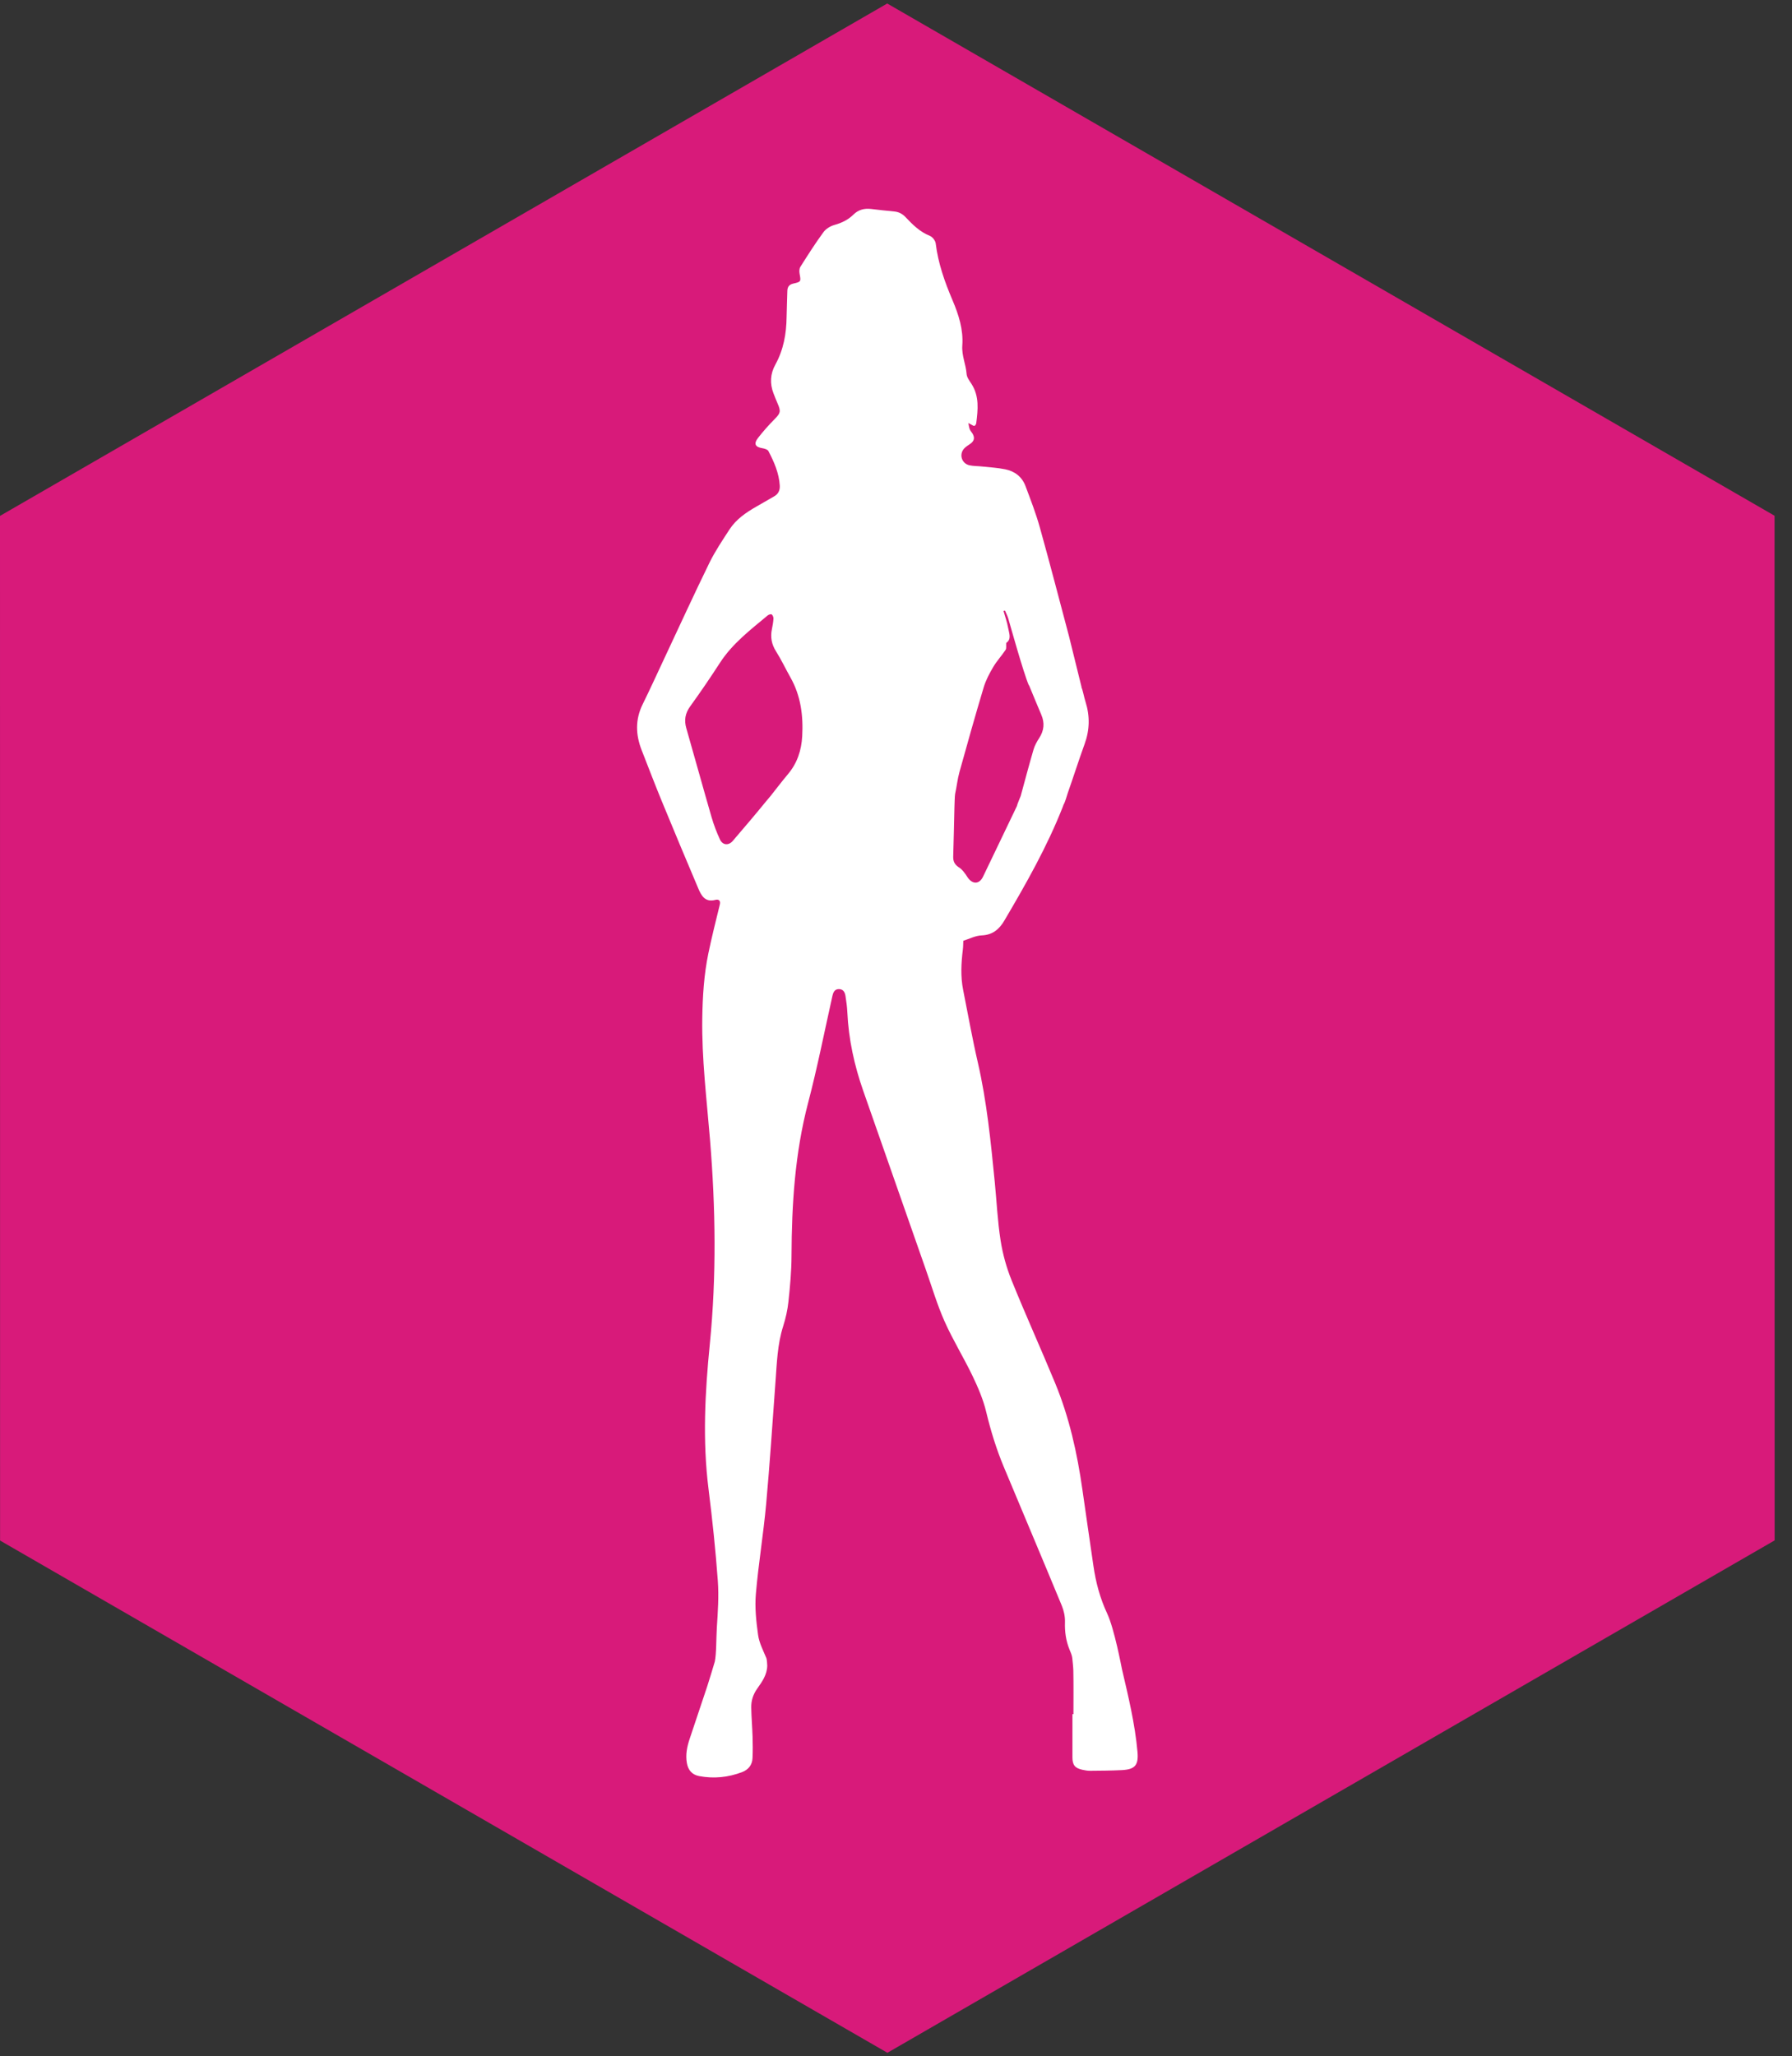 <svg width="95" height="109" viewBox="0 0 95 109" fill="none" xmlns="http://www.w3.org/2000/svg">
<rect x="0" y="0" width="95" height="109" fill="#333333" stroke="none"/>
<g id="logo.svg" clip-path="url(#clip0_1181_13172)">
<g id="Group">
<path id="Vector" fill-rule="evenodd" clip-rule="evenodd" d="M0.004 81.661L0 27.347L47.035 0.186L94.075 27.338L94.08 81.653L47.044 108.814L0.004 81.661Z" fill="#D81A7A"/>
<path id="Vector_2" fill-rule="evenodd" clip-rule="evenodd" d="M60.302 92.863C60.17 91.375 59.817 89.928 59.479 88.479C59.452 88.357 59.078 86.344 58.695 85.529C58.319 84.725 58.092 83.88 57.966 83.003C57.774 81.661 57.572 80.32 57.384 78.978C57.108 77.033 56.685 75.124 55.932 73.305C55.181 71.488 54.368 69.697 53.632 67.875C53.358 67.199 53.158 66.476 53.045 65.756C52.884 64.728 52.837 63.684 52.735 62.647C52.524 60.521 52.317 58.395 51.835 56.306C51.541 55.038 51.316 53.755 51.06 52.477C50.917 51.764 50.956 51.048 51.044 50.333C51.062 50.198 51.06 50.06 51.069 49.868C51.371 49.774 51.704 49.596 52.045 49.583C52.628 49.559 52.978 49.25 53.243 48.8C54.393 46.85 55.51 44.883 56.341 42.77C56.357 42.732 56.369 42.693 56.383 42.653C56.462 42.534 56.572 42.137 56.598 42.06C56.906 41.188 57.183 40.307 57.499 39.439C57.77 38.693 57.786 37.958 57.547 37.201C57.451 36.892 57.415 36.62 57.328 36.422C57.331 36.422 57.334 36.422 57.337 36.422C57.166 35.728 56.695 33.818 56.671 33.725C56.159 31.8 55.66 29.869 55.123 27.951C54.916 27.209 54.635 26.487 54.365 25.766C54.181 25.275 53.795 24.977 53.29 24.877C52.879 24.793 52.456 24.771 52.038 24.726C51.824 24.703 51.603 24.71 51.395 24.664C50.985 24.575 50.831 24.095 51.107 23.781C51.195 23.682 51.315 23.612 51.425 23.535C51.647 23.381 51.69 23.213 51.556 22.982C51.511 22.906 51.442 22.84 51.41 22.757C51.371 22.652 51.359 22.535 51.336 22.424C51.421 22.47 51.506 22.517 51.593 22.563C51.608 22.57 51.627 22.573 51.649 22.579C51.668 22.564 51.696 22.555 51.709 22.534C51.73 22.506 51.748 22.472 51.753 22.438C51.844 21.721 51.925 21.006 51.501 20.349C51.395 20.184 51.256 20.006 51.243 19.825C51.206 19.314 50.976 18.849 51.015 18.308C51.076 17.476 50.822 16.676 50.493 15.907C50.082 14.941 49.733 13.956 49.605 12.903C49.587 12.756 49.435 12.56 49.299 12.505C48.77 12.293 48.383 11.911 48.008 11.512C47.838 11.332 47.646 11.232 47.4 11.209C46.993 11.172 46.585 11.126 46.179 11.077C45.817 11.034 45.501 11.118 45.24 11.378C44.958 11.656 44.621 11.816 44.237 11.924C44.021 11.985 43.782 12.129 43.653 12.308C43.219 12.9 42.825 13.521 42.433 14.141C42.372 14.233 42.367 14.385 42.388 14.5C42.463 14.922 42.474 14.937 42.071 15.028C41.83 15.081 41.743 15.206 41.739 15.437C41.731 15.894 41.705 16.352 41.7 16.808C41.69 17.692 41.537 18.541 41.106 19.323C40.832 19.819 40.803 20.329 41.007 20.855C41.078 21.039 41.151 21.223 41.23 21.404C41.407 21.815 41.372 21.907 41.054 22.228C40.746 22.54 40.453 22.87 40.184 23.216C39.944 23.527 40.036 23.697 40.418 23.76C40.532 23.778 40.693 23.826 40.736 23.91C41.037 24.484 41.297 25.075 41.338 25.737C41.353 26 41.258 26.189 41.031 26.317C40.718 26.494 40.408 26.675 40.097 26.854C39.547 27.169 39.026 27.525 38.674 28.064C38.298 28.643 37.908 29.221 37.606 29.838C36.794 31.499 36.025 33.181 35.239 34.854C34.85 35.683 34.471 36.517 34.067 37.338C33.67 38.145 33.697 38.949 34.017 39.765C34.368 40.659 34.709 41.557 35.074 42.445C35.713 43.998 36.362 45.546 37.017 47.092C37.183 47.483 37.382 47.847 37.933 47.699C38.069 47.661 38.216 47.716 38.161 47.945C37.949 48.806 37.734 49.667 37.553 50.534C37.319 51.664 37.249 52.809 37.23 53.962C37.197 56.123 37.464 58.263 37.64 60.41C37.936 64.023 37.989 67.636 37.63 71.247C37.374 73.807 37.239 76.365 37.562 78.932C37.766 80.553 37.936 82.18 38.055 83.808C38.114 84.626 38.055 85.457 38.002 86.277C37.968 86.834 37.981 87.665 37.894 88.079C37.755 88.533 37.635 88.956 37.498 89.372C37.188 90.31 36.869 91.245 36.558 92.183C36.421 92.594 36.336 93.013 36.413 93.453C36.479 93.832 36.688 94.076 37.067 94.147C37.843 94.293 38.605 94.216 39.342 93.935C39.67 93.81 39.876 93.56 39.893 93.202C39.911 92.818 39.908 92.433 39.896 92.048C39.88 91.537 39.835 91.026 39.826 90.516C39.819 90.152 39.922 89.822 40.143 89.51C40.4 89.147 40.666 88.776 40.674 88.293C40.674 88.236 40.657 87.963 40.629 87.897C40.461 87.492 40.246 87.086 40.188 86.661C40.088 85.945 40.01 85.207 40.071 84.491C40.207 82.901 40.471 81.32 40.616 79.73C40.813 77.567 40.952 75.399 41.112 73.232C41.185 72.248 41.213 71.26 41.517 70.305C41.651 69.881 41.752 69.437 41.798 68.994C41.884 68.19 41.959 67.383 41.961 66.577C41.972 63.839 42.14 61.129 42.84 58.461C43.332 56.587 43.706 54.681 44.13 52.789C44.175 52.587 44.256 52.421 44.491 52.43C44.711 52.438 44.793 52.609 44.822 52.796C44.866 53.08 44.907 53.366 44.92 53.652C44.986 55.09 45.291 56.479 45.767 57.834C46.876 60.994 47.98 64.155 49.087 67.315C49.408 68.229 49.683 69.164 50.076 70.046C50.517 71.036 51.093 71.966 51.562 72.945C51.855 73.556 52.128 74.195 52.284 74.851C52.522 75.842 52.819 76.808 53.21 77.746C54.233 80.198 55.269 82.645 56.285 85.101C56.398 85.374 56.467 85.689 56.458 85.983C56.441 86.489 56.507 86.965 56.695 87.431C56.755 87.58 56.828 87.733 56.845 87.89C56.86 88.011 56.901 88.437 56.901 88.548C56.916 89.319 56.907 90.091 56.907 90.862C56.89 90.862 56.872 90.862 56.854 90.862C56.854 91.624 56.855 92.386 56.853 93.148C56.853 93.552 56.978 93.722 57.371 93.81C57.51 93.842 57.655 93.866 57.797 93.865C58.353 93.861 58.908 93.857 59.463 93.83C60.176 93.796 60.364 93.565 60.302 92.863ZM42.528 39.026C42.487 39.769 42.267 40.449 41.776 41.032C41.459 41.408 41.164 41.8 40.854 42.189C40.763 42.297 40.774 42.28 40.63 42.456C40.047 43.172 39.447 43.875 38.846 44.576C38.625 44.833 38.309 44.806 38.167 44.499C37.992 44.118 37.839 43.721 37.723 43.319C37.268 41.751 36.836 40.175 36.385 38.606C36.26 38.176 36.322 37.814 36.588 37.444C37.135 36.688 37.661 35.916 38.167 35.134C38.83 34.11 39.782 33.388 40.697 32.623C40.751 32.579 40.872 32.54 40.911 32.57C40.967 32.612 41.009 32.717 41.004 32.794C40.993 32.98 40.959 33.168 40.921 33.352C40.834 33.774 40.903 34.152 41.139 34.525C41.422 34.972 41.646 35.453 41.906 35.913C42.454 36.884 42.588 37.939 42.528 39.026ZM50.533 45.404C50.559 44.533 50.578 43.663 50.598 42.792C50.602 42.681 50.615 42.166 50.633 42.087C50.72 41.703 50.758 41.304 50.863 40.926C51.278 39.429 51.699 37.935 52.145 36.447C52.258 36.068 52.448 35.705 52.651 35.362C52.841 35.039 53.102 34.759 53.31 34.447C53.364 34.364 53.332 34.226 53.343 34.08C53.642 33.881 53.491 33.556 53.441 33.271C53.389 32.972 53.284 32.683 53.2 32.389L53.276 32.363C53.337 32.508 53.412 32.65 53.456 32.8C53.549 33.119 54.261 35.673 54.536 36.313C54.541 36.324 54.549 36.334 54.56 36.343C54.764 36.835 55.045 37.52 55.199 37.876C55.389 38.314 55.353 38.725 55.088 39.129C54.967 39.314 54.855 39.517 54.792 39.729C54.553 40.546 54.336 41.369 54.112 42.19C54.106 42.21 53.924 42.634 53.905 42.738C53.303 43.981 52.716 45.233 52.111 46.477C51.91 46.89 51.542 46.881 51.289 46.496C51.164 46.303 51.023 46.096 50.837 45.978C50.607 45.83 50.526 45.66 50.533 45.404Z" fill="white"/>
</g>
</g>
<defs>
<clipPath id="clip0_1181_13172">
<rect width="94.08" height="108.628" fill="white" transform="translate(0 0.186)"/>
</clipPath>
</defs>
</svg>
